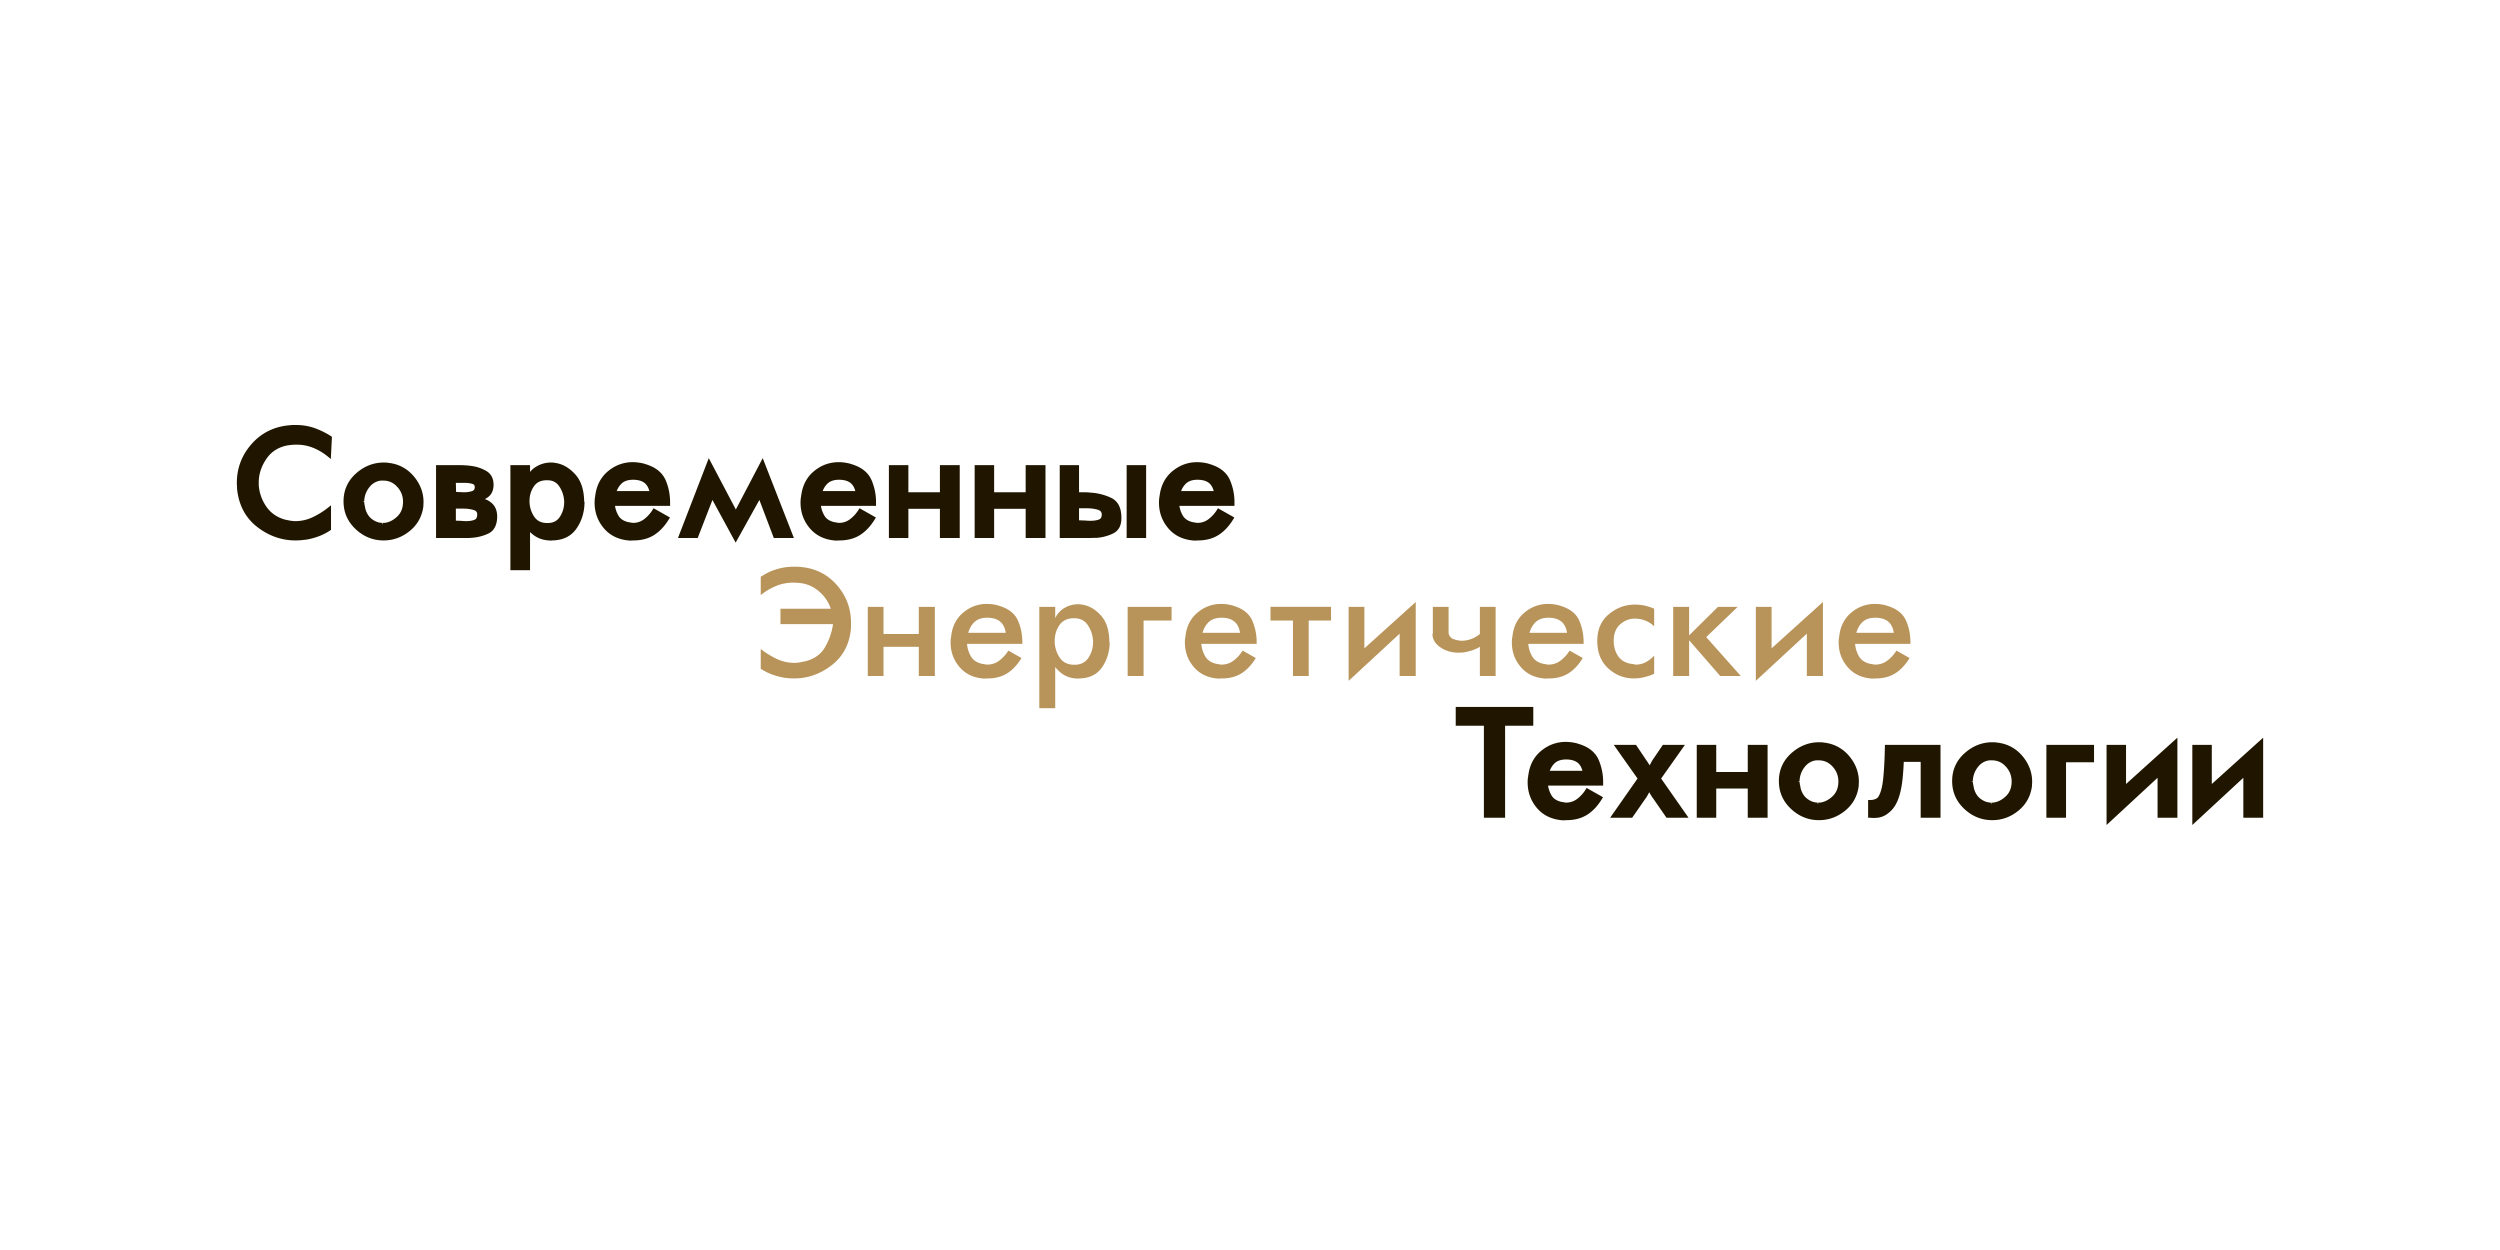 <svg xmlns="http://www.w3.org/2000/svg" viewBox="0 0 300 150"><path fill="none" d="M226.565 74.575c-.367-.297-.876-.446-1.525-.446-.637 0-1.135.16-1.494.477-.36.318-.623.761-.79 1.328h4.503c-.097-.608-.328-1.061-.694-1.359zM130.526 75c-.36-.525-.87-.795-1.535-.809h-.146c-.76 0-1.331.274-1.711.82-.38.547-.57 1.18-.57 1.898 0 .72.193 1.377.58 1.971.387.596.982.893 1.785.893.76 0 1.324-.283 1.691-.85a3.374 3.374 0 00.55-1.868v-.166a.677.677 0 00-.021-.166 3.562 3.562 0 00-.623-1.723zM45.992 57.673h-.29c-.579.075-1.052.352-1.417.844a2.803 2.803 0 00-.58 1.634l-.223.058h.224c0 .072.006.147.018.225l.036.229c.033.08.05.165.05.251.121.563.384 1.029.775 1.34.402.318.816.478 1.269.49l.077.225v-.225h.228c.53-.061 1.048-.32 1.515-.768.463-.444.689-1.022.689-1.767a2.56 2.56 0 00-.69-1.78c-.458-.508-1.008-.756-1.68-.756zM148.112 74.575c-.367-.297-.876-.446-1.526-.446-.636 0-1.134.16-1.494.477-.36.318-.622.761-.788 1.328h4.502c-.097-.608-.328-1.061-.694-1.359zM131.885 62.335c.133-.053.31-.168.325-.557 0-.334-.143-.511-.463-.607a4.554 4.554 0 00-1.305-.177h-.958v1.442c.076.001.15.004.222.008.136.007.27.01.404.01.157.015.292.024.427.032.539.026.991-.01 1.348-.151zM64.073 58.355c-.352.506-.53 1.102-.53 1.771 0 .672.183 1.294.544 1.849.347.532.87.79 1.597.79.685 0 1.177-.245 1.503-.748a3.17 3.17 0 00.514-1.746v-.166a.446.446 0 00-.015-.111 3.43 3.43 0 00-.59-1.65c-.32-.467-.763-.7-1.355-.712h-.14c-.69 0-1.189.237-1.528.724zM189.325 91.533c-.325-.263-.79-.396-1.384-.396-.576 0-1.03.141-1.346.42a2.381 2.381 0 00-.624.936h3.916c-.106-.421-.295-.743-.562-.96zM56.952 62.369c.127-.056.298-.178.312-.59v-.055c0-.272-.13-.433-.423-.522a4.21 4.21 0 00-1.221-.167h-.917v1.443c.065.001.13.004.193.008.127.006.25.01.372.01.145.014.265.024.385.031.494.026.962-.01 1.299-.158zM102.072 57.966c-.324-.263-.79-.396-1.384-.396-.577 0-1.03.142-1.346.421a2.382 2.382 0 00-.623.936h3.915c-.106-.422-.294-.743-.562-.96zM55.745 57.943h-1.042l.026 1.087c.098 0 .188.01.27.025l.03-.004c.169 0 .277.003.379.01.462.035.91-.014 1.249-.132.208-.073.306-.212.316-.452 0-.238-.08-.347-.278-.409a3.236 3.236 0 00-.95-.125zM187.348 74.575c-.367-.297-.875-.446-1.525-.446-.636 0-1.134.16-1.494.477-.36.318-.622.761-.788 1.328h4.502c-.097-.608-.328-1.061-.695-1.359zM77.36 57.966c-.324-.263-.79-.396-1.385-.396-.576 0-1.03.142-1.346.421a2.392 2.392 0 00-.624.936h3.916c-.105-.42-.294-.743-.56-.96zM119.996 74.575c-.367-.297-.875-.446-1.525-.446-.637 0-1.134.16-1.494.477-.36.318-.622.761-.789 1.328h4.503c-.097-.608-.329-1.061-.695-1.359zM239.026 91.24h-.29c-.58.075-1.052.35-1.417.844a2.799 2.799 0 00-.58 1.635l-.223.057h.224c0 .071.006.147.018.224l.036.23c.033.08.05.165.05.25.12.564.384 1.03.775 1.34.395.313.822.48 1.268.491l.078.224v-.224h.227c.53-.062 1.05-.32 1.516-.767.463-.445.689-1.024.689-1.768 0-.681-.227-1.263-.69-1.78-.458-.508-1.008-.756-1.681-.756zM236.608 94.388h.001zM218.235 91.24h-.29c-.58.075-1.052.35-1.419.844a2.806 2.806 0 00-.577 1.635l-.224.057h.224c0 .071.006.147.018.224l.036.228a.677.677 0 01.05.252c.12.564.384 1.03.775 1.34.395.313.822.48 1.268.492l.077.223v-.223h.228c.53-.063 1.05-.321 1.516-.768.462-.444.687-1.023.687-1.768 0-.682-.225-1.264-.689-1.78-.458-.508-1.008-.756-1.68-.756zM145.085 57.966c-.324-.263-.79-.396-1.383-.396-.578 0-1.03.142-1.345.42a2.361 2.361 0 00-.625.937h3.915c-.106-.422-.295-.744-.562-.961z"/><path fill="#201600" d="M32.014 54.995c.592-.838 1.447-1.362 2.535-1.556a9.32 9.32 0 01.537-.061c.885-.068 1.698.047 2.462.348.627.247 1.236.61 1.808 1.075l.344.28.132-2.668-.11-.07a9.52 9.52 0 00-2.019-.989A6.656 6.656 0 0035.534 51h-.32c-.126 0-.255.008-.364.02a.863.863 0 00-.14.014.767.767 0 01-.11.009c-1.794.185-3.288.95-4.443 2.276-1.152 1.323-1.736 2.88-1.736 4.629v.166c0 .06.007.119.021.177l.001.32c.185 1.95.989 3.497 2.388 4.597 1.39 1.091 2.952 1.645 4.642 1.645.222 0 .443-.011.663-.032.224-.021.447-.045.683-.075.49-.088.973-.22 1.44-.395a6.63 6.63 0 001.363-.698l.1-.066v-2.95l-.364.288a9.4 9.4 0 01-1.874 1.156 4.834 4.834 0 01-2.053.456c-.1 0-.202-.006-.305-.02l-.31-.037a9.958 9.958 0 00-.36-.074 5.125 5.125 0 01-.31-.068c-.966-.287-1.717-.828-2.23-1.61a5.12 5.12 0 01-.866-2.532v-.468c.039-.962.363-1.881.964-2.733zM47.253 55.651a3.068 3.068 0 01-.23-.048.796.796 0 00-.256-.032 2.525 2.525 0 00-.387-.057 5.029 5.029 0 00-.326-.011c-1.24 0-2.367.445-3.345 1.323-.985.884-1.485 2.008-1.485 3.342 0 1.304.488 2.424 1.451 3.328.958.9 2.088 1.357 3.36 1.357 1.153 0 2.206-.38 3.128-1.13.928-.752 1.479-1.736 1.64-2.953v-.136c0-.021.002-.043.009-.063l.011-.341c0-1.028-.336-1.991-1-2.865-.666-.874-1.524-1.45-2.57-1.714zm.42 6.325c-.466.448-.984.707-1.514.768h-.228v.225l-.077-.225c-.453-.012-.867-.172-1.269-.49-.391-.311-.654-.777-.775-1.34a.666.666 0 00-.05-.251l-.036-.23a1.454 1.454 0 01-.018-.224h-.224l.224-.058a2.803 2.803 0 01.579-1.634c.365-.492.838-.77 1.417-.844h.29c.673 0 1.223.248 1.68.756a2.56 2.56 0 01.69 1.78c0 .745-.225 1.323-.688 1.767zM59.053 60.409a2.445 2.445 0 00-.872-.518c.243-.12.439-.26.59-.42.287-.304.44-.71.456-1.212v-.083c0-.76-.292-1.317-.868-1.657a4.688 4.688 0 00-1.75-.599 8.536 8.536 0 00-.832-.084 13.843 13.843 0 00-.738-.022h-2.714v8.748h3.742c.151 0 .306-.007.46-.02a5.57 5.57 0 002.063-.51c.681-.32 1.043-.983 1.072-1.976v-.062c0-.67-.205-1.203-.609-1.585zm-3.039 2.576zm.959-4.508c-.01.24-.108.379-.316.452-.34.118-.787.167-1.25.133a5.11 5.11 0 00-.378-.011l-.03.004a1.404 1.404 0 00-.27-.025l-.026-1.087h1.042c.363 0 .683.042.95.125.197.062.278.17.278.41zm-1.705 4.018c-.121 0-.245-.003-.372-.01a7.517 7.517 0 00-.193-.007v-1.443h.917c.446 0 .857.056 1.221.167.292.089.423.25.423.522v.054c-.014.413-.185.535-.312.59-.337.148-.805.185-1.299.16a8.346 8.346 0 01-.385-.033zM69.013 56.904c-.717-.783-1.527-1.24-2.393-1.355a2.386 2.386 0 00-.5-.046c-.6-.001-1.19.156-1.709.455-.31.176-.58.4-.806.67v-.814h-2.357v12.608h2.357v-4.575c.27.264.56.478.865.638.464.243 1.017.374 1.688.386l.089-.018c1.303-.015 2.289-.494 2.931-1.425.625-.904.948-1.951.963-3.113l.001-.093-.043-.044c-.015-1.403-.38-2.505-1.086-3.274zm-3.272.728c.592.012 1.036.245 1.356.712a3.43 3.43 0 01.59 1.65c.01.038.014.074.014.11v.167a3.17 3.17 0 01-.514 1.746c-.326.503-.818.748-1.503.748-.728 0-1.25-.258-1.597-.79a3.335 3.335 0 01-.544-1.849c0-.669.178-1.265.53-1.77.339-.487.838-.724 1.528-.724h.14zM77.739 55.788a2.427 2.427 0 00-.24-.08 2.376 2.376 0 01-.224-.074 6.168 6.168 0 00-.68-.13c-1.345-.174-2.537.165-3.56.981-.858.683-1.389 1.617-1.58 2.811 0 .06-.01.12-.03.178l-.01.034.003.102-.023.071a5.064 5.064 0 00-.043.632c0 1.185.381 2.229 1.133 3.103.756.88 1.8 1.37 3.128 1.457l.404-.02c.965 0 1.802-.221 2.486-.658.678-.433 1.274-1.072 1.772-1.899l.12-.197-1.965-1.112-.114.183a4.145 4.145 0 01-1.024 1.132 2.103 2.103 0 01-1.317.442c-.067 0-.142-.008-.223-.026a3.264 3.264 0 00-.31-.051c-.579-.126-.977-.378-1.215-.77a3.241 3.241 0 01-.426-1.194h6.611v-.39c0-.966-.18-1.872-.537-2.694-.37-.851-1.093-1.469-2.136-1.831zm.182 3.139h-3.916c.152-.389.362-.703.624-.936.317-.28.77-.42 1.346-.42.595 0 1.06.132 1.385.395.267.218.456.54.56.96zM95.269 64.562l-3.743-9.583-3.226 6.159-3.247-6.16-3.699 9.584h2.369l1.77-4.567 2.785 5.12 2.848-5.122 1.73 4.57zM105.108 62.099l-1.966-1.112-.114.183a4.134 4.134 0 01-1.023 1.132 2.107 2.107 0 01-1.317.442c-.068 0-.14-.008-.224-.026a3.264 3.264 0 00-.31-.051c-.58-.126-.976-.378-1.214-.77a3.242 3.242 0 01-.426-1.194h6.61v-.39a6.71 6.71 0 00-.537-2.694c-.37-.851-1.092-1.469-2.136-1.831a2.478 2.478 0 00-.24-.08 2.41 2.41 0 01-.224-.074 6.163 6.163 0 00-.679-.13c-1.344-.171-2.537.165-3.56.981-.858.683-1.388 1.617-1.58 2.812a.586.586 0 01-.03.177l-.011.034.002.107-.02.064a4.398 4.398 0 00-.045.634c0 1.184.382 2.228 1.134 3.103.756.88 1.8 1.37 3.128 1.457l.404-.02c.966 0 1.803-.221 2.486-.658.676-.431 1.272-1.07 1.773-1.899l.119-.197zm-2.474-3.172H98.72c.15-.389.36-.702.623-.936.316-.28.77-.42 1.346-.42.594 0 1.06.132 1.384.395.268.218.456.54.562.96zM115.167 64.562v-8.748h-2.378v3.258h-3.784v-3.258h-2.337v8.749h2.337v-3.507h3.784v3.506zM125.459 64.562v-8.748h-2.38v3.258h-3.783v-3.258h-2.337v8.749h2.337v-3.507h3.784v3.506zM137.535 64.562v-8.748h-2.337v8.748h2.337zM133.33 59.737a6.737 6.737 0 00-2.469-.623 6.967 6.967 0 00-.761-.042h-.616v-3.258h-2.316v8.748h3.378c.169 0 .341-.003.517-.01.17-.007.344-.01.538-.011a5.42 5.42 0 001.981-.53c.654-.324.985-.94.985-1.83v-.128c-.014-1.152-.43-1.932-1.237-2.316zm-3.624 2.707a7.205 7.205 0 00-.222-.008v-1.442h.958c.474 0 .914.06 1.305.177.32.096.463.273.463.607-.014.39-.192.504-.325.557-.357.141-.81.177-1.348.15-.135-.007-.27-.016-.427-.03-.135 0-.269-.004-.404-.011zM143.339 64.873l.404-.02c.965 0 1.802-.221 2.486-.658.676-.431 1.272-1.07 1.773-1.899l.119-.197-1.967-1.112-.113.183a4.145 4.145 0 01-1.023 1.132 2.129 2.129 0 01-1.316.442c-.068 0-.142-.008-.224-.026a3.296 3.296 0 00-.31-.051c-.58-.126-.977-.378-1.215-.77a3.24 3.24 0 01-.425-1.194h6.61v-.39a6.72 6.72 0 00-.538-2.694c-.37-.851-1.091-1.468-2.135-1.831a2.356 2.356 0 00-.241-.08 2.355 2.355 0 01-.224-.074 6.145 6.145 0 00-.679-.13c-1.344-.171-2.537.165-3.56.981-.858.683-1.388 1.617-1.58 2.811a.579.579 0 01-.03.182l-.01.032.003.1-.022.07a4.235 4.235 0 00-.044.634c0 1.184.381 2.228 1.133 3.102.757.88 1.8 1.37 3.128 1.457zm2.308-5.946h-3.915c.15-.389.36-.703.625-.936.315-.28.767-.42 1.345-.42.593 0 1.06.132 1.383.395.267.217.456.54.562.96z"/><path fill="#B8945A" d="M163.725 72.822h-1.888v8.88l6.12-5.664v5.083h1.931v-8.88l-6.163 5.56zM208.896 81.121l-4.15-4.668 3.777-3.631h-2.366l-3.465 3.424v-3.424h-1.909v8.3h1.91v-4.295l3.734 4.294zM152.459 74.46h2.697v6.662h1.888V74.46h2.677v-1.64h-7.262zM196.727 81.37a4.3 4.3 0 00.695-.144 5.491 5.491 0 001.079-.374v-2.179a3.72 3.72 0 01-1.006.789c-.367.194-.765.29-1.193.29a.817.817 0 01-.228-.041.088.088 0 01-.042-.01c-.014-.007-.035-.01-.062-.01s-.056-.004-.083-.011a.34.34 0 00-.083-.011c-.72-.096-1.259-.404-1.619-.923-.36-.519-.54-1.13-.54-1.837 0-.87.26-1.535.779-1.992.519-.456 1.11-.684 1.774-.684.107 0 .215.007.322.02.103.015.21.028.321.042.303.06.596.16.872.3.291.147.558.34.788.572V73.05a5.01 5.01 0 00-.653-.249 6.292 6.292 0 00-.675-.166 6.09 6.09 0 00-.975-.083c-1.176 0-2.223.388-3.144 1.162-.92.775-1.38 1.84-1.38 3.195 0 1.398.44 2.498 1.318 3.3.878.802 1.905 1.203 3.082 1.203.207 0 .425-.014.653-.041zM150.28 74.492c-.346-.795-1.017-1.366-2.013-1.712a1.996 1.996 0 00-.218-.073 1.889 1.889 0 01-.218-.072 5.776 5.776 0 00-.653-.125 4.965 4.965 0 00-.633-.041 4.315 4.315 0 00-2.76.975c-.817.65-1.314 1.529-1.494 2.636a.81.81 0 01-.041.248v.084a.184.184 0 01-.021.082 4.125 4.125 0 00-.042.602c0 1.135.36 2.12 1.08 2.957.719.837 1.7 1.297 2.946 1.38l.415-.02c.926 0 1.715-.209 2.365-.624.65-.414 1.217-1.023 1.702-1.825l-1.577-.893a4.347 4.347 0 01-1.08 1.193 2.34 2.34 0 01-1.451.488c-.084 0-.174-.01-.27-.03-.097-.022-.201-.039-.312-.053-.636-.138-1.09-.428-1.359-.871a3.551 3.551 0 01-.487-1.536h6.64v-.166a6.46 6.46 0 00-.52-2.604zm-5.976 1.442c.166-.567.429-1.01.788-1.328.36-.318.858-.477 1.494-.477.65 0 1.159.149 1.525.446.367.298.598.75.695 1.36h-4.502zM175.033 78.32c.083 0 .17-.003.26-.01s.176-.01.259-.01c.377-.053.749-.14 1.11-.26.353-.117.66-.259.923-.425v3.507h1.889v-8.3h-1.888v3.258a3.05 3.05 0 01-.623.415 4.445 4.445 0 01-.664.27 3.5 3.5 0 01-.892.124c-.125 0-.25-.014-.373-.041a1.785 1.785 0 01-.395-.084 9.799 9.799 0 01-.352-.124.772.772 0 01-.229-.187.834.834 0 01-.155-.238.843.843 0 01-.073-.363v-3.03h-1.888v3.153a.166.166 0 01-.02.063.098.098 0 01-.011.041.087.087 0 00-.01.042v.125c.027.25.108.49.238.705.131.222.287.402.467.54.276.248.615.445 1.016.59a4.05 4.05 0 001.266.24h.145zM224.666 81.433l.415-.02c.926 0 1.715-.209 2.365-.624.65-.414 1.217-1.023 1.702-1.825l-1.577-.893a4.347 4.347 0 01-1.08 1.193 2.341 2.341 0 01-1.451.488c-.084 0-.174-.01-.27-.03-.097-.022-.201-.039-.312-.053-.636-.138-1.089-.428-1.359-.871a3.552 3.552 0 01-.487-1.536h6.64v-.166c0-.94-.174-1.808-.52-2.604-.345-.795-1.016-1.366-2.012-1.712a2.055 2.055 0 00-.218-.073 1.868 1.868 0 01-.218-.072 5.78 5.78 0 00-.653-.125 4.965 4.965 0 00-.633-.041 4.314 4.314 0 00-2.76.975c-.816.65-1.314 1.529-1.494 2.636a.81.81 0 01-.041.248v.084a.187.187 0 01-.021.082 3.975 3.975 0 00-.042.602c0 1.135.36 2.12 1.08 2.957.719.837 1.7 1.297 2.946 1.38zm-1.12-6.827c.359-.318.857-.477 1.494-.477.65 0 1.158.149 1.525.446.366.298.597.75.694 1.36h-4.502c.166-.568.429-1.01.789-1.329zM216.822 81.122h1.93V72.24l-6.162 5.56v-4.979h-1.888v8.88l6.12-5.664zM122.164 74.492c-.346-.795-1.016-1.366-2.013-1.712a1.998 1.998 0 00-.217-.073 1.869 1.869 0 01-.218-.072 5.792 5.792 0 00-.654-.125 4.965 4.965 0 00-.632-.041 4.315 4.315 0 00-2.76.975c-.817.65-1.315 1.529-1.495 2.636a.81.81 0 01-.04.248v.084a.187.187 0 01-.021.082 4.118 4.118 0 00-.042.602c0 1.135.36 2.12 1.079 2.957.72.837 1.701 1.297 2.947 1.38l.415-.02c.926 0 1.714-.209 2.365-.624.65-.414 1.217-1.023 1.701-1.825l-1.577-.893a4.347 4.347 0 01-1.079 1.193 2.342 2.342 0 01-1.452.488c-.083 0-.173-.01-.27-.03-.097-.022-.2-.039-.311-.053-.636-.138-1.09-.428-1.359-.871a3.548 3.548 0 01-.488-1.536h6.64v-.166c0-.94-.173-1.808-.519-2.604zm-5.976 1.442c.167-.567.43-1.01.789-1.328.36-.318.857-.477 1.494-.477.65 0 1.158.149 1.525.446.366.298.598.75.695 1.36h-4.503zM110.254 76.08h-4.232v-3.258h-1.889v8.3h1.889v-3.507h4.232v3.507h1.93v-8.3h-1.93zM96.207 68.05a1.065 1.065 0 00-.208-.021c-.07 0-.138-.007-.207-.021h-.602a6.584 6.584 0 00-1.442.155 8.06 8.06 0 00-1.38.446c-.18.084-.36.177-.54.28-.18.105-.36.213-.539.322v2.2a7.447 7.447 0 011.878-1.11 5.426 5.426 0 012.023-.384h.218c.073 0 .146.007.218.02.11 0 .222.008.332.021l.311.042a4.16 4.16 0 012.116 1.058 4.596 4.596 0 011.308 1.992h-6.038v1.847h6.308a7.645 7.645 0 01-.944 2.739c-.492.857-1.263 1.425-2.314 1.701a5.05 5.05 0 01-.342.073 5.23 5.23 0 00-.343.072l-.342.042c-.118.014-.232.02-.342.02a4.9 4.9 0 01-2.127-.477c-.68-.323-1.324-.72-1.92-1.182v2.365c.432.285.895.518 1.38.695.475.173.965.301 1.463.384.385.055.773.083 1.162.083 1.646 0 3.154-.532 4.524-1.598 1.369-1.065 2.137-2.545 2.303-4.44v-.643c0-1.702-.554-3.196-1.66-4.482-1.107-1.286-2.525-2.02-4.254-2.2zM135.319 81.122h1.91V74.46h3.36v-1.639h-5.27zM132.093 73.838c-.685-.747-1.442-1.175-2.272-1.286a2.123 2.123 0 00-.457-.042 3.183 3.183 0 00-1.597.426 2.783 2.783 0 00-1.141 1.234v-1.348h-1.91v12.16h1.91v-4.94c.359.457.757.8 1.192 1.028.436.228.951.349 1.546.363l.125-.02c1.23-.015 2.148-.457 2.75-1.329.601-.871.908-1.867.923-2.988l-.042-.041c0-1.397-.342-2.47-1.027-3.217zm-.924 3.217a3.374 3.374 0 01-.549 1.867c-.367.568-.93.85-1.691.85-.803 0-1.398-.296-1.785-.892a3.531 3.531 0 01-.58-1.97c0-.72.19-1.352.57-1.9.38-.545.95-.819 1.711-.819h.146c.664.014 1.176.284 1.535.81.36.525.567 1.1.623 1.721.014.056.02.112.02.167v.166zM185.45 81.433l.415-.02c.926 0 1.715-.209 2.365-.624.65-.414 1.217-1.023 1.702-1.825l-1.577-.893a4.347 4.347 0 01-1.08 1.193 2.34 2.34 0 01-1.451.488c-.084 0-.174-.01-.27-.03-.097-.022-.201-.039-.312-.053-.636-.138-1.09-.428-1.359-.871a3.551 3.551 0 01-.488-1.536h6.64v-.166c0-.94-.173-1.808-.518-2.604-.346-.795-1.017-1.366-2.013-1.712a2.075 2.075 0 00-.218-.073 1.889 1.889 0 01-.218-.072 5.777 5.777 0 00-.653-.125 4.965 4.965 0 00-.633-.041 4.315 4.315 0 00-2.76.975c-.817.65-1.314 1.529-1.494 2.636a.81.81 0 01-.042.248v.084a.184.184 0 01-.02.082 4.136 4.136 0 00-.042.602c0 1.135.36 2.12 1.08 2.957.719.837 1.7 1.297 2.946 1.38zm-1.12-6.827c.36-.318.857-.477 1.493-.477.65 0 1.158.149 1.525.446.367.298.598.75.695 1.36h-4.502c.166-.568.429-1.01.788-1.329z"/><path fill="#201600" d="M183.994 84.836h-9.307v2.255h3.381V98.13h2.545V87.09h3.381zM189.705 89.356a1.942 1.942 0 00-.241-.081 2.354 2.354 0 01-.224-.074 6.01 6.01 0 00-.679-.13c-1.334-.171-2.535.164-3.561.981-.857.684-1.388 1.618-1.578 2.811a.476.476 0 01-.008.087.482.482 0 01-.023.091l-.012.034.006.1-.023.07a3.993 3.993 0 00-.044.635c0 1.184.381 2.228 1.133 3.103.757.88 1.8 1.37 3.128 1.458l.404-.021c.965 0 1.801-.221 2.486-.657.676-.432 1.273-1.072 1.773-1.9l.119-.197-1.967-1.112-.113.184c-.268.437-.615.82-1.023 1.131a2.13 2.13 0 01-1.317.442c-.066 0-.142-.008-.225-.027a3.661 3.661 0 00-.308-.05c-.58-.127-.977-.378-1.215-.769a3.25 3.25 0 01-.426-1.195h6.61v-.39a6.71 6.71 0 00-.537-2.694c-.37-.85-1.092-1.468-2.135-1.83zm.182 3.137h-3.915c.15-.388.36-.702.623-.935.317-.28.77-.421 1.346-.421.594 0 1.059.133 1.384.396.267.217.456.539.562.96zM199.337 93.424l2.855-4.043h-2.647l-1.21 1.781c-.059.089-.114.182-.166.277-.049.093-.095.18-.123.242-.034.05-.065.1-.096.152a5.336 5.336 0 00-.215-.35 11.966 11.966 0 00-.208-.301l-1.208-1.801h-2.67l2.856 4.043-3.289 4.706h2.644l1.571-2.263c.063-.076.12-.162.176-.257l.142-.24c.039-.08.08-.156.12-.232l.04-.07c.054.102.112.2.173.298l.138.223c.05.077.103.152.16.224l1.602 2.317h2.645l-3.29-4.706zM209.732 92.639h-3.784v-3.258h-2.337v8.749h2.337v-3.507h3.783v3.507h2.38v-8.75h-2.38zM219.497 89.219a2.918 2.918 0 01-.233-.05.89.89 0 00-.254-.032 2.695 2.695 0 00-.39-.058 6.062 6.062 0 00-.323-.01c-1.24 0-2.366.446-3.345 1.323-.985.885-1.486 2.01-1.486 3.342 0 1.304.488 2.424 1.451 3.329.958.9 2.088 1.357 3.36 1.357 1.154 0 2.207-.38 3.129-1.129.927-.754 1.478-1.738 1.639-2.954V94.2c0-.02.003-.042.009-.063l.012-.342c0-1.027-.337-1.992-1-2.864-.666-.875-1.524-1.45-2.57-1.713zm.42 6.325c-.467.447-.986.705-1.516.767h-.228v.224l-.077-.224c-.446-.012-.873-.178-1.268-.49v-.001c-.391-.31-.654-.776-.775-1.339a.676.676 0 00-.05-.252 7.31 7.31 0 01-.036-.23 1.413 1.413 0 01-.018-.223h-.224l.224-.057a2.806 2.806 0 01.577-1.635c.367-.493.84-.77 1.419-.844h.29c.672 0 1.222.248 1.68.757.464.515.69 1.097.69 1.78 0 .744-.226 1.322-.688 1.767zM226.186 89.6c-.028 1.537-.097 2.836-.206 3.862-.106.998-.304 1.725-.583 2.156a.718.718 0 01-.44.294 1.03 1.03 0 01-.322.078c-.119.007-.197.01-.237.01h-.225v2.13h.225c.034 0 .068.002.102.007.06.008.117.013.168.013h.27c.555 0 1.044-.142 1.454-.423.397-.272.71-.583.925-.912.048-.064.092-.132.13-.203.036-.064.069-.125.094-.176.247-.45.445-1.059.605-1.86.145-.736.248-1.794.306-3.15h2.03v6.704h2.378v-8.75h-6.67l-.004.22zM240.288 89.219a2.918 2.918 0 01-.233-.05.875.875 0 00-.254-.032 2.685 2.685 0 00-.389-.058 6.091 6.091 0 00-.324-.01c-1.24 0-2.366.446-3.345 1.323-.985.884-1.485 2.008-1.485 3.342 0 1.305.488 2.425 1.451 3.328.957.901 2.087 1.358 3.359 1.358 1.154 0 2.208-.38 3.13-1.129.926-.753 1.477-1.738 1.639-2.954V94.2c0-.02.002-.042.008-.063l.012-.342c0-1.027-.337-1.992-1-2.864-.666-.875-1.524-1.45-2.57-1.713zm.42 6.325c-.467.447-.985.705-1.516.767h-.227v.224l-.078-.224c-.446-.012-.873-.178-1.268-.49v-.001c-.391-.31-.654-.776-.775-1.34a.664.664 0 00-.05-.25l-.036-.23a1.417 1.417 0 01-.018-.224h-.224l.224-.057a2.799 2.799 0 01.579-1.635c.365-.493.838-.77 1.417-.844h.29c.673 0 1.223.248 1.68.757.464.516.69 1.098.69 1.78 0 .743-.225 1.322-.688 1.767zm-4.1-1.156h.001zM245.567 98.13h2.357v-6.662h3.361v-2.087h-5.718zM255.124 89.381h-2.337V99l6.121-5.665v4.795h2.38v-9.61l-6.164 5.56zM265.416 94.08v-4.699h-2.337V99l6.121-5.665v4.795h2.379v-9.61z"/></svg>